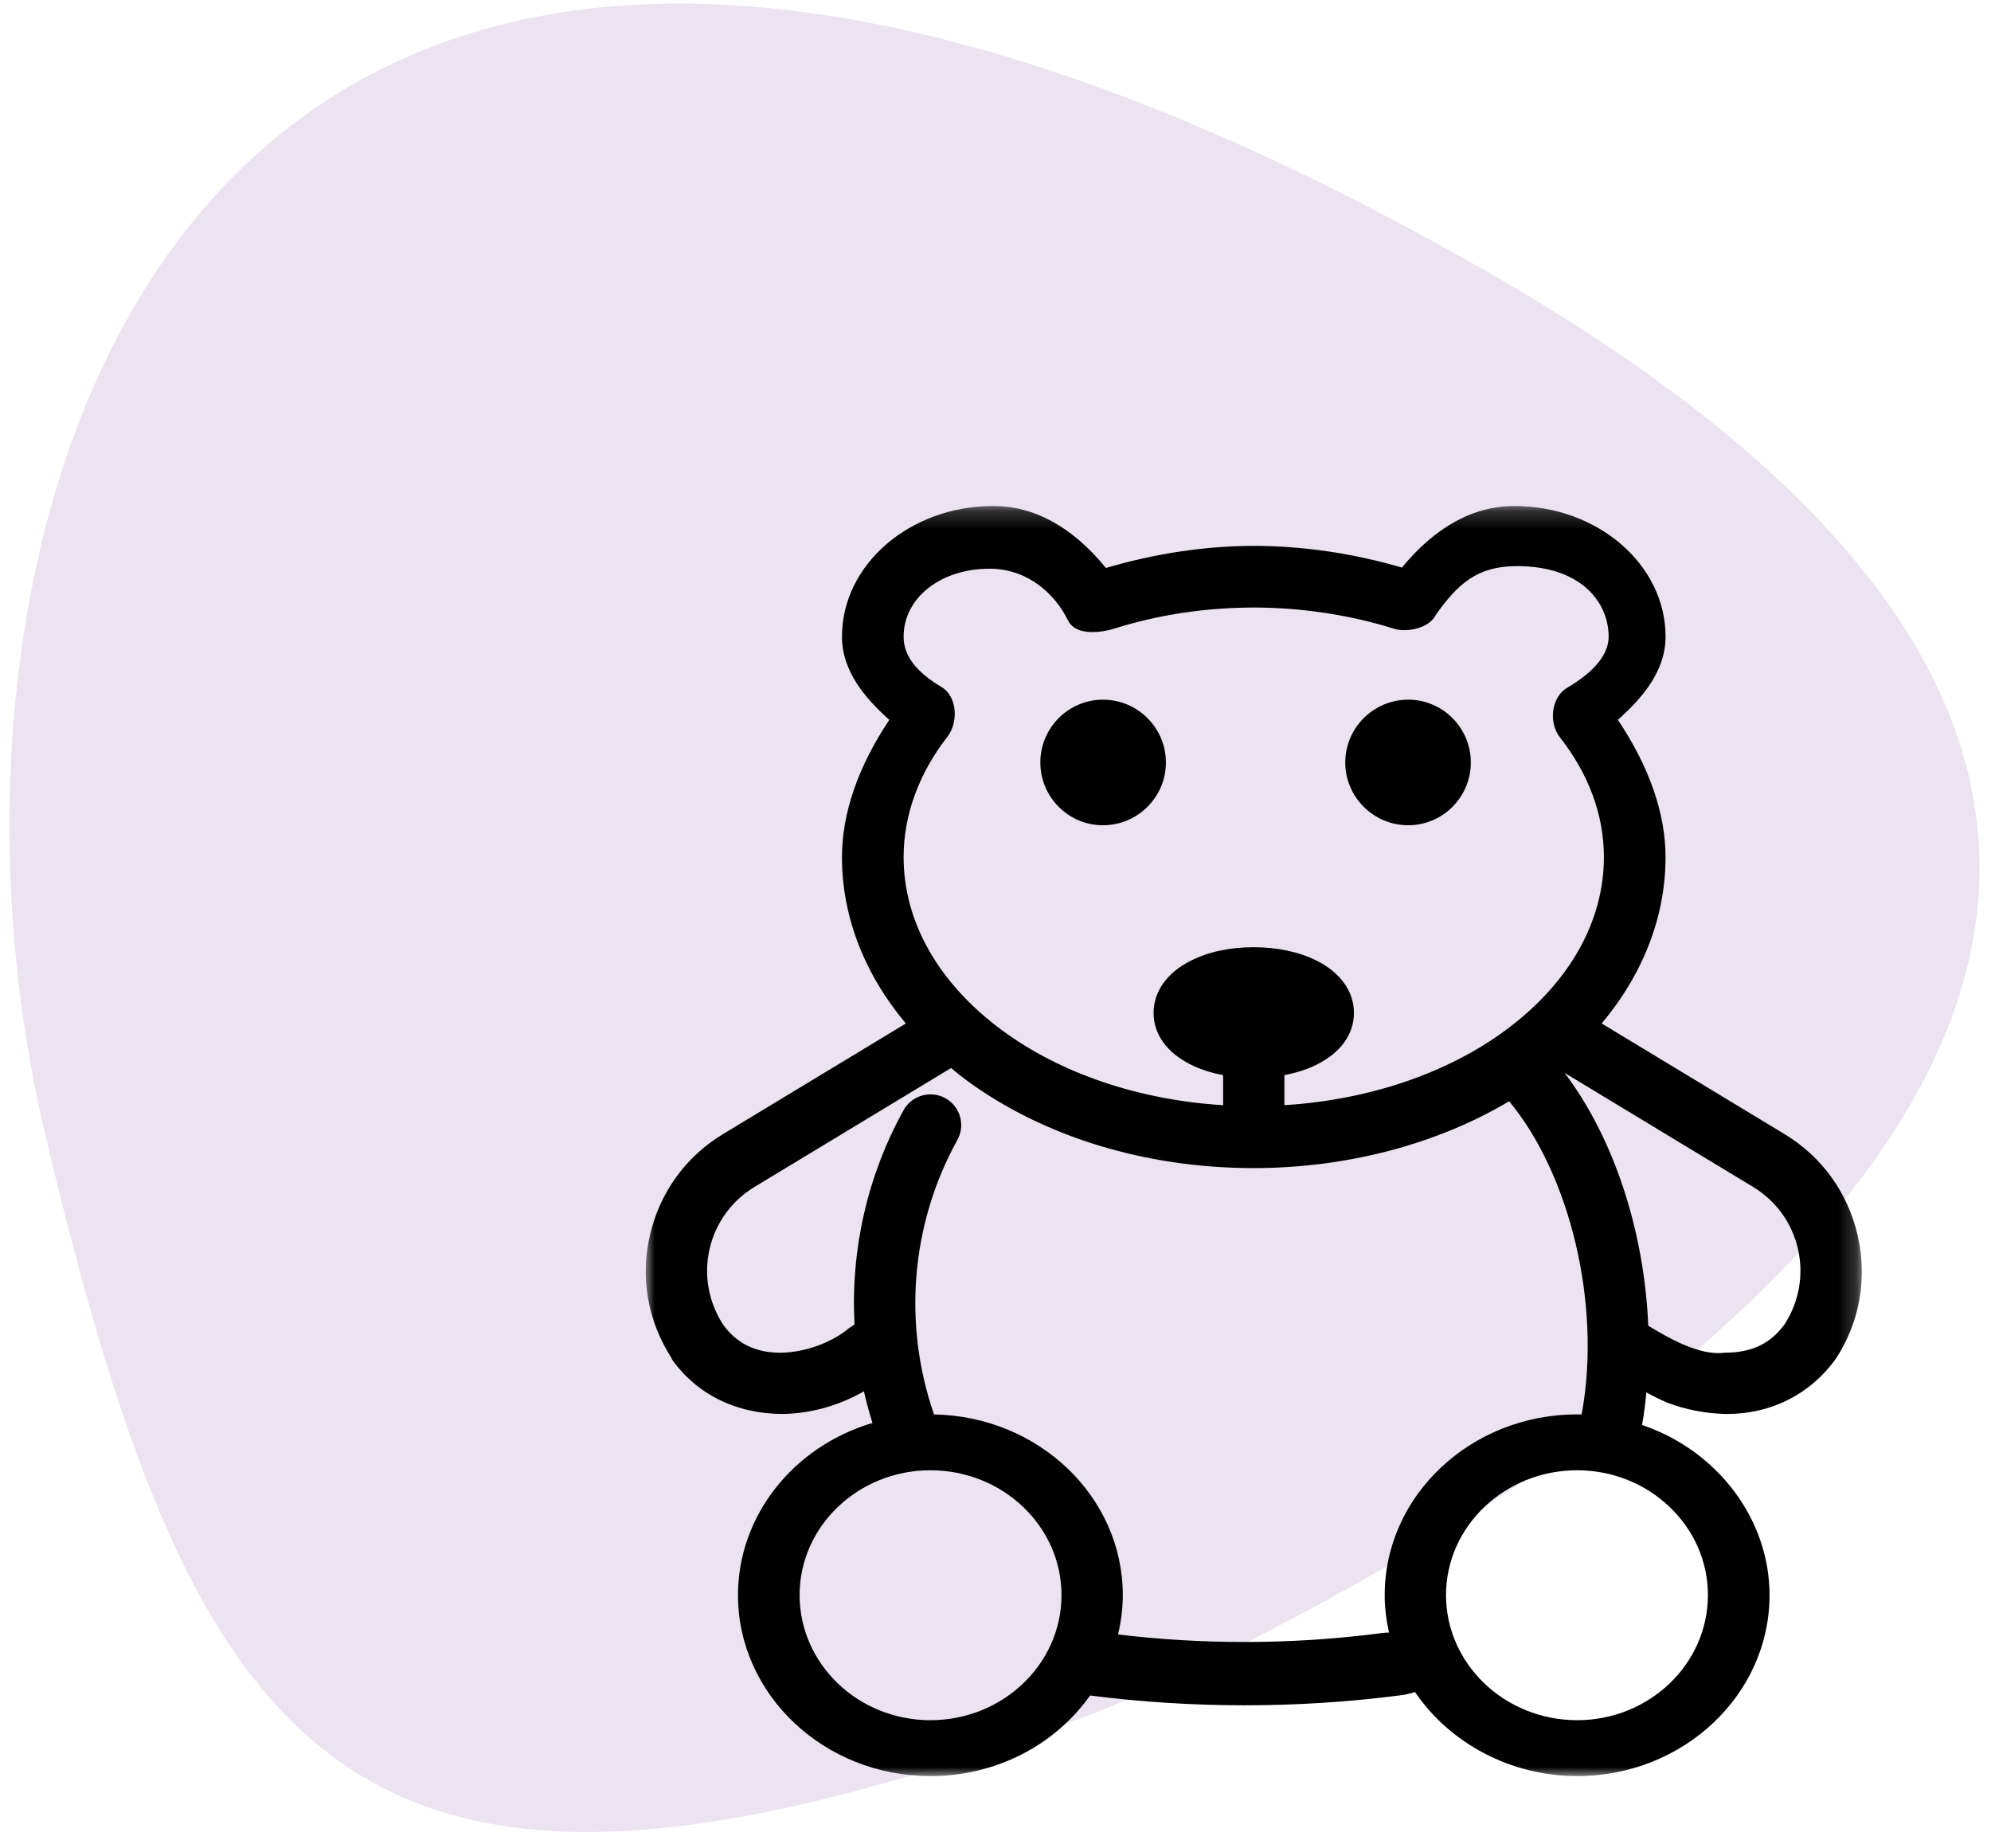 <?xml version="1.0" encoding="UTF-8"?>
<svg xmlns="http://www.w3.org/2000/svg" xmlns:xlink="http://www.w3.org/1999/xlink" width="111px" height="103px" viewBox="0 0 111 103">
  <!-- Generator: Sketch 53.2 (72643) - https://sketchapp.com -->
  <title>Lexicon-Icon 06</title>
  <desc>Created with Sketch.</desc>
  <defs>
    <polygon id="path-1" points="0 0.204 67.799 0.204 67.799 71 0 71"></polygon>
  </defs>
  <g id="Page-1" stroke="none" stroke-width="1" fill="none" fill-rule="evenodd">
    <g id="Kinderarzt_AT_Lekikon_Uebersicht" transform="translate(-513, -1152)">
      <g id="Group-4-Copy-6" transform="translate(454, 1122)">
        <g id="Lexicon-Icon-06" transform="translate(33.947, 12)">
          <path d="M104.778,101.266 C104.778,101.266 166.893,20.767 83.423,21.001 C-0.046,21.233 12.885,76.487 37.783,102.85 C63.109,129.667 76.676,135.552 104.778,101.266" id="Fill-4-Copy-2" fill="#9971B1" opacity="0.194" transform="translate(73, 73) rotate(30) translate(-73, -73) "></path>
          <g id="Group-8" transform="translate(61.053, 46)">
            <path d="M25.491,18 C27.425,18 29,16.43 29,14.501 C29,12.57 27.425,11 25.491,11 C23.566,11 22,12.57 22,14.501 C22,16.43 23.566,18 25.491,18" id="Fill-1" fill="#000000"></path>
            <path d="M42.509,18 C44.434,18 46,16.43 46,14.501 C46,12.57 44.434,11 42.509,11 C40.575,11 39,12.57 39,14.501 C39,16.43 40.575,18 42.509,18" id="Fill-3" fill="#000000"></path>
            <g id="Group-7">
              <mask id="mask-2" fill="white">
                <use xlink:href="#path-1"></use>
              </mask>
              <g id="Clip-6"></g>
              <path d="M16.814,13.074 C17.161,12.628 17.306,11.979 17.191,11.377 C17.098,10.89 16.844,10.501 16.475,10.285 C15.064,9.447 14.377,8.532 14.377,7.491 C14.377,5.329 16.436,3.7 19.166,3.7 C21.364,3.7 22.865,5.187 23.537,6.577 C23.681,6.877 24.037,7.233 24.911,7.233 C25.292,7.233 25.742,7.161 26.11,7.042 C28.562,6.268 31.18,5.871 33.889,5.863 C36.545,5.865 39.25,6.271 41.707,7.042 C41.887,7.098 42.088,7.126 42.302,7.126 C42.967,7.126 43.774,6.844 44.047,6.273 C45.298,4.512 46.376,3.558 48.577,3.555 C52.103,3.555 53.683,5.533 53.683,7.492 C53.681,8.473 52.904,9.43 51.373,10.336 C50.981,10.567 50.711,10.978 50.614,11.49 C50.503,12.07 50.633,12.669 50.963,13.093 C52.586,15.172 53.413,17.419 53.42,19.768 C53.42,23.394 51.464,26.83 47.911,29.443 C44.651,31.84 40.295,33.31 35.606,33.603 L35.606,31.926 C36.283,31.798 36.886,31.605 37.405,31.344 C38.746,30.675 39.484,29.649 39.484,28.455 C39.484,27.267 38.726,26.208 37.405,25.548 C36.425,25.057 35.209,24.798 33.889,24.798 C32.561,24.798 31.384,25.05 30.392,25.548 C29.071,26.206 28.313,27.267 28.313,28.455 C28.313,29.649 29.051,30.675 30.391,31.344 C30.914,31.606 31.519,31.801 32.189,31.927 L32.189,33.604 C27.505,33.315 23.152,31.845 19.886,29.443 C16.333,26.83 14.377,23.394 14.377,19.77 C14.38,17.433 15.223,15.117 16.814,13.074 M15.871,53.953 C19.901,53.953 23.18,57.075 23.18,60.91 C23.18,64.756 19.901,67.884 15.871,67.884 C11.849,67.884 8.579,64.756 8.579,60.91 C8.579,57.075 11.849,53.953 15.871,53.953 M41.441,62.997 C41.324,63 41.207,63.007 41.09,63.019 L40.894,63.045 C38.432,63.364 35.902,63.525 33.376,63.525 C31.015,63.525 28.646,63.384 26.33,63.105 C26.507,62.37 26.597,61.633 26.597,60.91 C26.597,55.419 21.895,50.941 16.072,50.841 C14.324,45.783 14.789,40.23 17.36,35.566 C17.588,35.17 17.648,34.708 17.53,34.266 C17.41,33.825 17.126,33.456 16.73,33.229 C16.472,33.079 16.177,33 15.877,33 C15.808,33 15.736,33.004 15.668,33.013 C15.106,33.079 14.614,33.42 14.357,33.915 C12.358,37.542 11.42,41.656 11.639,45.828 L11.305,46.054 C10.334,46.852 8.878,47.382 7.517,47.403 C6.122,47.403 5.068,46.882 4.31,45.829 C3.493,44.559 3.227,43.059 3.563,41.605 C3.898,40.158 4.789,38.932 6.073,38.155 L17.026,31.531 C17.297,31.761 17.572,31.986 17.861,32.2 C22.168,35.367 27.86,37.11 33.889,37.11 C39.058,37.11 44.101,35.788 48.136,33.384 C51.551,37.504 53.258,44.707 52.21,50.658 C52.193,50.719 52.183,50.781 52.174,50.844 C52.091,50.841 52.009,50.838 51.926,50.838 C46.012,50.838 41.198,55.356 41.198,60.91 C41.198,61.599 41.281,62.298 41.441,62.997 M51.926,67.884 C47.896,67.884 44.617,64.756 44.617,60.91 C44.617,57.075 47.896,53.953 51.926,53.953 C55.946,53.953 59.218,57.075 59.218,60.91 C59.218,64.756 55.946,67.884 51.926,67.884 M63.499,45.807 C62.728,46.878 61.681,47.398 60.158,47.401 C60.041,47.416 59.924,47.422 59.806,47.422 C58.471,47.422 56.96,46.531 56.059,45.997 L55.892,45.901 C55.672,40.576 53.95,35.4 51.229,31.804 L61.723,38.151 C63.007,38.928 63.899,40.153 64.234,41.601 C64.57,43.054 64.304,44.554 63.499,45.807 M67.567,40.867 C67.021,38.482 65.573,36.477 63.493,35.217 L53.296,29.049 C55.627,26.263 56.857,23.065 56.857,19.767 C56.848,17.326 55.955,14.755 54.199,12.124 C55.555,10.911 56.852,9.418 56.857,7.491 C56.857,3.472 53.075,0.204 48.43,0.204 C46.144,0.205 44.035,1.36 42.158,3.637 C39.406,2.835 36.626,2.428 33.889,2.427 C31.186,2.433 28.418,2.847 25.658,3.657 C23.779,1.365 21.664,0.204 19.367,0.204 C14.72,0.204 10.94,3.472 10.94,7.491 C10.943,9.424 12.232,10.914 13.579,12.123 C11.833,14.748 10.945,17.319 10.94,19.768 C10.94,23.065 12.17,26.265 14.501,29.05 L4.303,35.218 C2.222,36.478 0.776,38.484 0.23,40.869 C-0.308,43.212 0.097,45.606 1.438,47.7 L1.457,47.764 C2.822,49.702 5.03,50.815 7.645,50.815 L7.649,50.815 C9.218,50.787 10.768,50.352 12.164,49.552 C12.298,50.139 12.457,50.73 12.64,51.316 C8.204,52.632 5.143,56.517 5.143,60.91 C5.143,66.474 9.955,71.001 15.871,71.001 C19.465,71.001 22.772,69.325 24.776,66.507 C27.602,66.87 30.5,67.054 33.391,67.054 C36.292,67.054 39.199,66.868 42.02,66.504 C42.325,66.471 42.614,66.405 42.884,66.309 C44.851,69.211 48.281,71.001 51.926,71.001 C57.842,71.001 62.654,66.474 62.654,60.91 C62.654,56.686 59.753,52.851 55.546,51.429 C55.558,51.376 55.564,51.328 55.568,51.292 C55.658,50.787 55.73,50.232 55.787,49.614 C56.264,49.873 56.702,50.085 56.986,50.199 C57.989,50.572 59.044,50.779 60.124,50.814 L60.295,50.815 C62.758,50.815 64.954,49.702 66.367,47.71 C67.687,45.676 68.113,43.246 67.567,40.867" id="Fill-5" fill="#000000" mask="url(#mask-2)"></path>
            </g>
          </g>
        </g>
      </g>
    </g>
  </g>
</svg>
